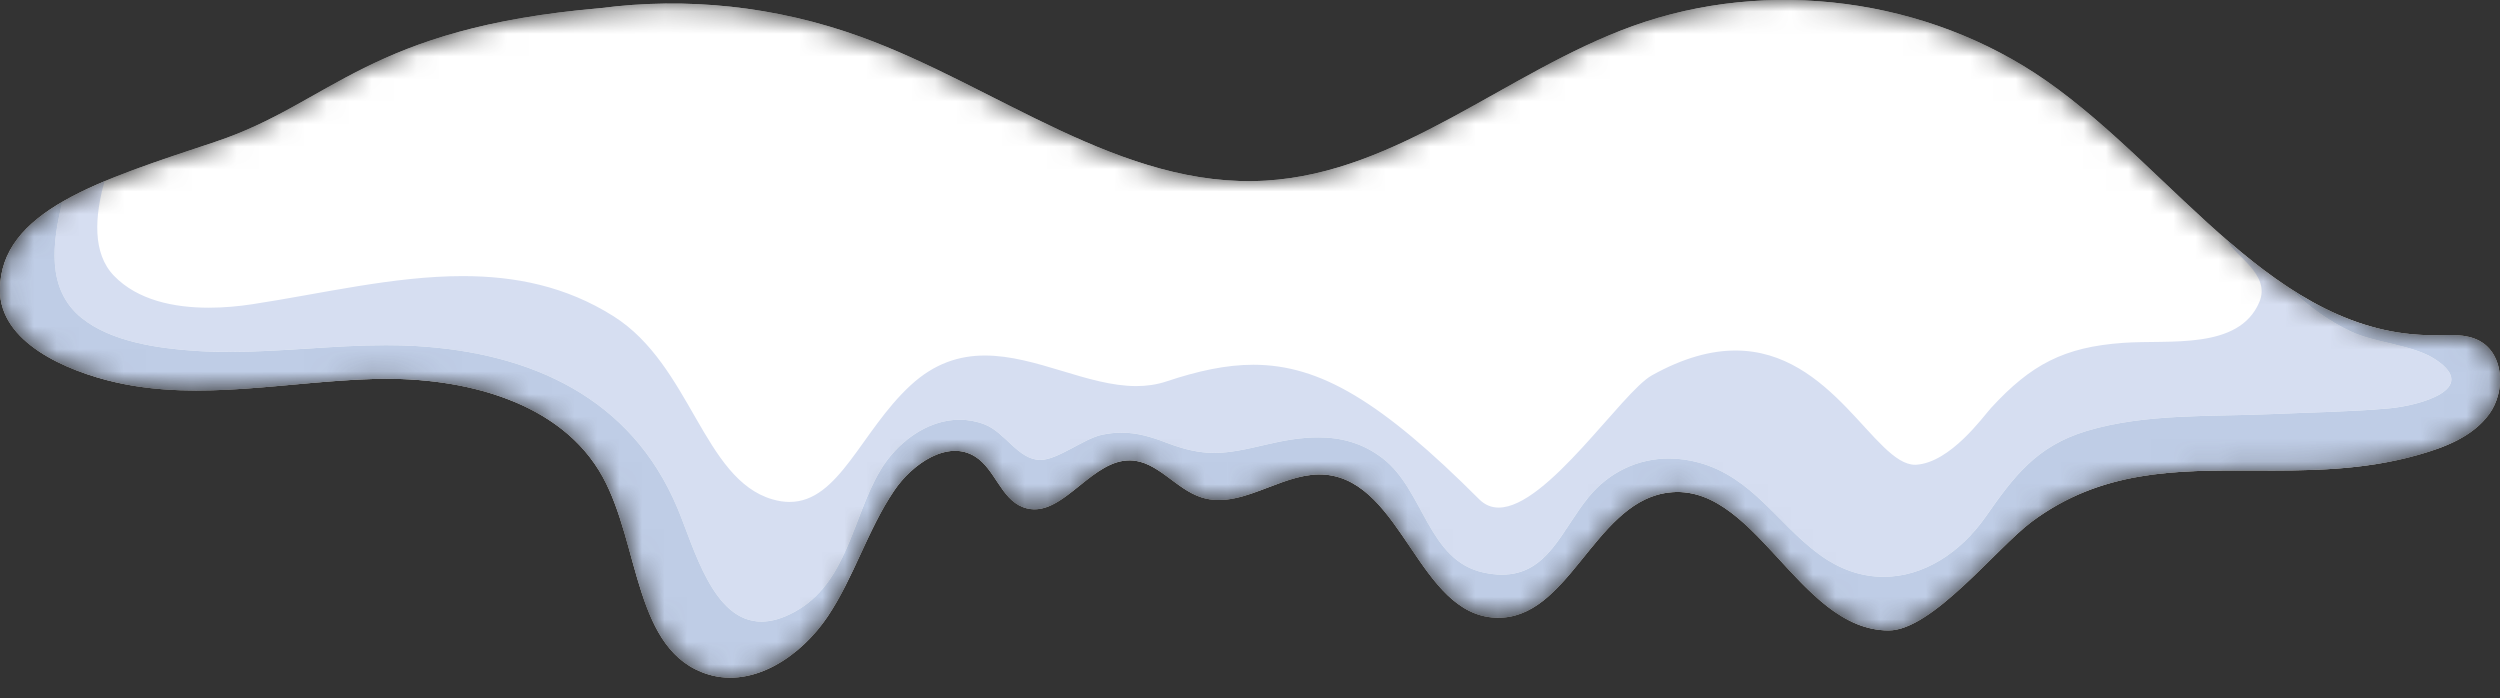 <svg width="111" height="31" viewBox="0 0 111 31" fill="none" xmlns="http://www.w3.org/2000/svg">
<rect x="0" y="0" width="111" height="31" fill="#333333" stroke="none"/>
<mask id="mask0_19257_64288" style="mask-type:luminance" maskUnits="userSpaceOnUse" x="0" y="0" width="111" height="31">
<path d="M110.1 15.142C109.495 14.809 108.76 14.88 108.069 14.884C101.041 14.919 96.613 7.604 90.849 3.584C85.581 -0.089 78.504 -1.02 72.466 1.167C66.894 3.185 62.116 7.67 56.201 8.02C49.781 8.399 44.261 3.824 38.214 1.635C34.439 0.267 30.482 -0.136 26.659 0.362C16.338 1.243 14.714 4.58 9.573 6.293C4.431 8.007 0 9.36 0 12.885C0 15.188 2.904 16.467 5.151 16.977C8.913 17.83 12.823 16.921 16.679 16.823C20.536 16.724 24.915 17.799 26.766 21.184C28.422 24.21 28.152 28.948 31.455 29.946C33.469 30.555 35.578 29.118 36.749 27.37C37.922 25.621 38.516 23.537 39.693 21.793C40.503 20.591 42.08 19.501 43.305 20.276C44.181 20.83 44.441 22.133 45.405 22.511C46.332 22.875 47.14 22.201 47.979 21.526C48.668 20.972 49.378 20.419 50.195 20.439C51.391 20.468 52.196 21.71 53.335 22.08C54.326 22.402 55.322 22.017 56.33 21.632C57.164 21.314 58.007 20.996 58.865 21.077C62.272 21.399 62.992 27.295 66.411 27.425C69.613 27.548 70.731 22.481 73.883 21.899C77.877 21.164 79.79 27.985 83.852 27.991C85.792 27.994 88.654 24.319 90.211 23.161C93.3 20.864 96.596 20.877 100.07 20.889C102.426 20.898 104.865 20.906 107.376 20.194C108.562 19.858 109.795 19.381 110.52 18.384C111.246 17.387 111.181 15.736 110.1 15.142Z" fill="white"/>
</mask>
<g mask="url(#mask0_19257_64288)">
<path d="M110.1 15.142C109.495 14.809 108.76 14.88 108.069 14.884C101.041 14.919 96.613 7.604 90.849 3.584C85.581 -0.089 78.504 -1.02 72.466 1.167C66.894 3.185 62.116 7.67 56.201 8.02C49.781 8.399 44.261 3.824 38.214 1.635C34.439 0.267 30.482 -0.136 26.659 0.362C16.338 1.243 14.714 4.58 9.573 6.293C4.431 8.007 0 9.36 0 12.885C0 15.188 2.904 16.467 5.151 16.977C8.913 17.83 12.823 16.921 16.679 16.823C20.536 16.724 24.915 17.799 26.766 21.184C28.422 24.21 28.152 28.948 31.455 29.946C33.469 30.555 35.578 29.118 36.749 27.37C37.922 25.621 38.516 23.537 39.693 21.793C40.503 20.591 42.08 19.501 43.305 20.276C44.181 20.83 44.441 22.133 45.405 22.511C46.332 22.875 47.14 22.201 47.979 21.526C48.668 20.972 49.378 20.419 50.195 20.439C51.391 20.468 52.196 21.71 53.335 22.08C54.326 22.402 55.322 22.017 56.33 21.632C57.164 21.314 58.007 20.996 58.865 21.077C62.272 21.399 62.992 27.295 66.411 27.425C69.613 27.548 70.731 22.481 73.883 21.899C77.877 21.164 79.79 27.985 83.852 27.991C85.792 27.994 88.654 24.319 90.211 23.161C93.3 20.864 96.596 20.877 100.07 20.889C102.426 20.898 104.865 20.906 107.376 20.194C108.562 19.858 109.795 19.381 110.52 18.384C111.246 17.387 111.181 15.736 110.1 15.142Z" fill="white"/>
<path d="M110.1 15.142C109.495 14.809 108.76 14.88 108.069 14.884C101.041 14.919 96.613 7.604 90.849 3.584C85.581 -0.089 78.504 -1.02 72.466 1.167C66.894 3.185 62.116 7.67 56.201 8.02C49.781 8.399 44.261 3.824 38.214 1.635C34.439 0.267 30.482 -0.136 26.659 0.362C16.338 1.243 14.714 4.58 9.573 6.293C4.431 8.007 0 9.36 0 12.885C0 15.188 2.904 16.467 5.151 16.977C8.913 17.83 12.823 16.921 16.679 16.823C20.536 16.724 24.915 17.799 26.766 21.184C28.422 24.21 28.152 28.948 31.455 29.946C33.469 30.555 35.578 29.118 36.749 27.37C37.922 25.621 38.516 23.537 39.693 21.793C40.503 20.591 42.08 19.501 43.305 20.276C44.181 20.83 44.441 22.133 45.405 22.511C46.332 22.875 47.14 22.201 47.979 21.526C48.668 20.972 49.378 20.419 50.195 20.439C51.391 20.468 52.196 21.71 53.335 22.08C54.326 22.402 55.322 22.017 56.33 21.632C57.164 21.314 58.007 20.996 58.865 21.077C62.272 21.399 62.992 27.295 66.411 27.425C69.613 27.548 70.731 22.481 73.883 21.899C77.877 21.164 79.79 27.985 83.852 27.991C85.792 27.994 88.654 24.319 90.211 23.161C93.3 20.864 96.596 20.877 100.07 20.889C102.426 20.898 104.865 20.906 107.376 20.194C108.562 19.858 109.795 19.381 110.52 18.384C111.246 17.387 111.181 15.736 110.1 15.142Z" fill="white"/>
<path d="M33.808 27.598C31.648 27.599 30.826 24.337 30.074 22.55C28.012 17.654 23.585 15.664 18.475 15.364C18.029 15.338 17.581 15.327 17.135 15.327C15.973 15.327 14.811 15.402 13.649 15.476C12.487 15.551 11.325 15.625 10.162 15.625C9.639 15.625 9.116 15.61 8.593 15.573C6.991 15.46 4.936 15.169 3.632 14.124C2.026 12.836 2.338 10.731 2.769 8.96C3.33 8.636 3.959 8.335 4.641 8.048C4.208 9.59 4.09 11.242 5.062 12.246C6.109 13.328 7.721 13.662 9.272 13.662C9.941 13.662 10.599 13.6 11.195 13.509C14.299 13.036 17.473 12.259 20.546 12.259C22.861 12.259 25.12 12.701 27.247 14.045C30.678 16.215 31.22 21.266 34.286 22.168C34.56 22.249 34.815 22.286 35.055 22.286C37.258 22.286 38.225 19.149 40.42 17.117C41.498 16.118 42.61 15.785 43.732 15.785C44.863 15.785 46.005 16.124 47.132 16.463C48.259 16.803 49.373 17.142 50.448 17.142C50.901 17.142 51.347 17.082 51.785 16.937C53.196 16.466 54.442 16.195 55.65 16.195C58.61 16.195 61.336 17.828 65.676 22.168C65.932 22.424 66.224 22.537 66.542 22.537C68.689 22.536 72.016 17.405 73.343 16.666C74.757 15.878 75.982 15.563 77.057 15.563C79.211 15.563 80.756 16.831 81.987 18.099C83.217 19.368 84.133 20.636 85.031 20.636C85.044 20.636 85.056 20.636 85.069 20.635C86.602 20.545 88.065 18.48 88.406 18.109C90.179 16.181 91.644 15.409 94.269 15.223C96.322 15.077 99.398 15.553 100.312 13.419C100.841 12.186 99.222 11.37 98.892 10.674C99.801 11.461 100.727 12.192 101.69 12.817C101.715 12.841 101.74 12.866 101.765 12.89C102.525 13.628 103.396 14.248 104.352 14.705C105.481 15.246 107.123 15.293 108.137 15.962C110.111 17.266 107.439 18.008 106.07 18.131C104.369 18.285 102.637 18.305 100.93 18.383C98.221 18.506 95.269 18.343 92.644 19.135C90.429 19.804 89.425 21.135 88.163 22.941C87.034 24.559 85.384 25.61 83.632 25.61C82.675 25.61 81.688 25.296 80.738 24.59C78.906 23.228 77.79 21.195 75.45 20.545C74.997 20.419 74.546 20.357 74.104 20.357C72.735 20.357 71.456 20.948 70.541 22.061C69.333 23.528 68.732 25.513 66.686 25.513C66.437 25.513 66.168 25.484 65.875 25.422C63.396 24.893 63.229 21.768 61.398 20.354C60.501 19.661 59.531 19.419 58.524 19.419C57.768 19.419 56.991 19.555 56.208 19.741C55.277 19.961 54.593 20.107 53.913 20.107C53.272 20.107 52.635 19.977 51.798 19.657C51.093 19.388 50.478 19.208 49.797 19.208C49.52 19.208 49.232 19.238 48.922 19.303C48.133 19.47 46.96 20.417 46.195 20.419C46.194 20.419 46.192 20.419 46.191 20.419C45.21 20.42 44.633 19.191 43.711 18.84C43.34 18.699 42.969 18.635 42.605 18.635C41.149 18.635 39.802 19.661 39.065 20.917C37.851 22.987 37.608 25.891 35.285 27.163C34.732 27.466 34.243 27.598 33.808 27.598Z" fill="#D6DEF1"/>
<path d="M32.422 30.088C32.1 30.088 31.776 30.043 31.455 29.946C28.152 28.948 28.422 24.21 26.766 21.184C24.991 17.938 20.891 16.817 17.157 16.817C16.997 16.817 16.838 16.819 16.679 16.823C14.034 16.89 11.364 17.339 8.734 17.339C7.529 17.339 6.333 17.245 5.151 16.977C2.904 16.467 0 15.188 0 12.885C0 11.152 1.071 9.945 2.77 8.96C2.339 10.731 2.027 12.837 3.633 14.124C4.937 15.169 6.992 15.461 8.594 15.573C9.117 15.61 9.64 15.626 10.163 15.626C11.326 15.626 12.488 15.551 13.65 15.477C14.812 15.402 15.974 15.327 17.136 15.327C17.583 15.327 18.03 15.338 18.477 15.364C23.586 15.665 28.013 17.654 30.075 22.55C30.827 24.337 31.649 27.599 33.809 27.599C34.244 27.599 34.733 27.466 35.286 27.163C37.609 25.892 37.852 22.987 39.066 20.918C39.803 19.662 41.15 18.635 42.606 18.635C42.97 18.635 43.342 18.7 43.712 18.841C44.635 19.192 45.211 20.42 46.193 20.42C46.194 20.42 46.195 20.42 46.196 20.42C46.961 20.418 48.134 19.47 48.924 19.304C49.233 19.239 49.521 19.209 49.798 19.209C50.479 19.209 51.094 19.388 51.799 19.658C52.636 19.978 53.273 20.108 53.914 20.108C54.594 20.108 55.278 19.961 56.209 19.741C56.992 19.556 57.77 19.419 58.526 19.419C59.532 19.419 60.502 19.662 61.399 20.355C63.23 21.769 63.397 24.893 65.876 25.422C66.17 25.485 66.439 25.514 66.687 25.514C68.733 25.514 69.335 23.529 70.542 22.061C71.457 20.949 72.736 20.357 74.105 20.357C74.547 20.357 74.999 20.419 75.451 20.545C77.791 21.196 78.908 23.229 80.739 24.59C81.689 25.297 82.676 25.61 83.633 25.61C85.385 25.61 87.035 24.559 88.165 22.941C89.426 21.135 90.43 19.804 92.645 19.135C95.27 18.343 98.222 18.507 100.931 18.383C102.638 18.306 104.37 18.285 106.071 18.132C107.44 18.008 110.112 17.266 108.138 15.963C107.124 15.293 105.482 15.246 104.353 14.706C103.397 14.248 102.526 13.628 101.766 12.89C101.741 12.866 101.716 12.842 101.691 12.817C103.608 14.061 105.668 14.884 108.019 14.884C108.035 14.884 108.052 14.884 108.069 14.884C108.284 14.882 108.504 14.874 108.722 14.874C109.205 14.874 109.683 14.912 110.1 15.142C110.714 15.48 111.001 16.159 111 16.865C111 17.401 110.834 17.953 110.52 18.383C109.795 19.381 108.562 19.858 107.376 20.194C105.137 20.829 102.955 20.891 100.838 20.891C100.581 20.891 100.325 20.89 100.07 20.889C99.814 20.888 99.559 20.887 99.305 20.887C96.112 20.887 93.073 21.033 90.211 23.161C88.654 24.319 85.794 27.991 83.854 27.991C83.853 27.991 83.852 27.991 83.852 27.991C79.998 27.985 78.078 21.844 74.48 21.844C74.286 21.844 74.087 21.862 73.883 21.899C70.769 22.474 69.64 27.428 66.525 27.428C66.487 27.428 66.449 27.427 66.411 27.425C62.992 27.295 62.272 21.399 58.865 21.077C58.773 21.068 58.681 21.064 58.589 21.064C57.826 21.064 57.074 21.348 56.33 21.632C55.586 21.916 54.849 22.2 54.115 22.2C53.854 22.2 53.594 22.164 53.335 22.079C52.196 21.71 51.391 20.468 50.195 20.439C50.181 20.439 50.166 20.438 50.152 20.438C49.353 20.438 48.656 20.982 47.979 21.526C47.303 22.069 46.647 22.613 45.933 22.613C45.761 22.613 45.585 22.582 45.405 22.511C44.441 22.133 44.181 20.83 43.305 20.276C43.019 20.095 42.714 20.016 42.404 20.016C41.386 20.016 40.315 20.872 39.693 21.793C38.516 23.537 37.921 25.621 36.749 27.37C35.765 28.838 34.118 30.088 32.422 30.088Z" fill="#BFCDE6"/>
</g>
</svg>
